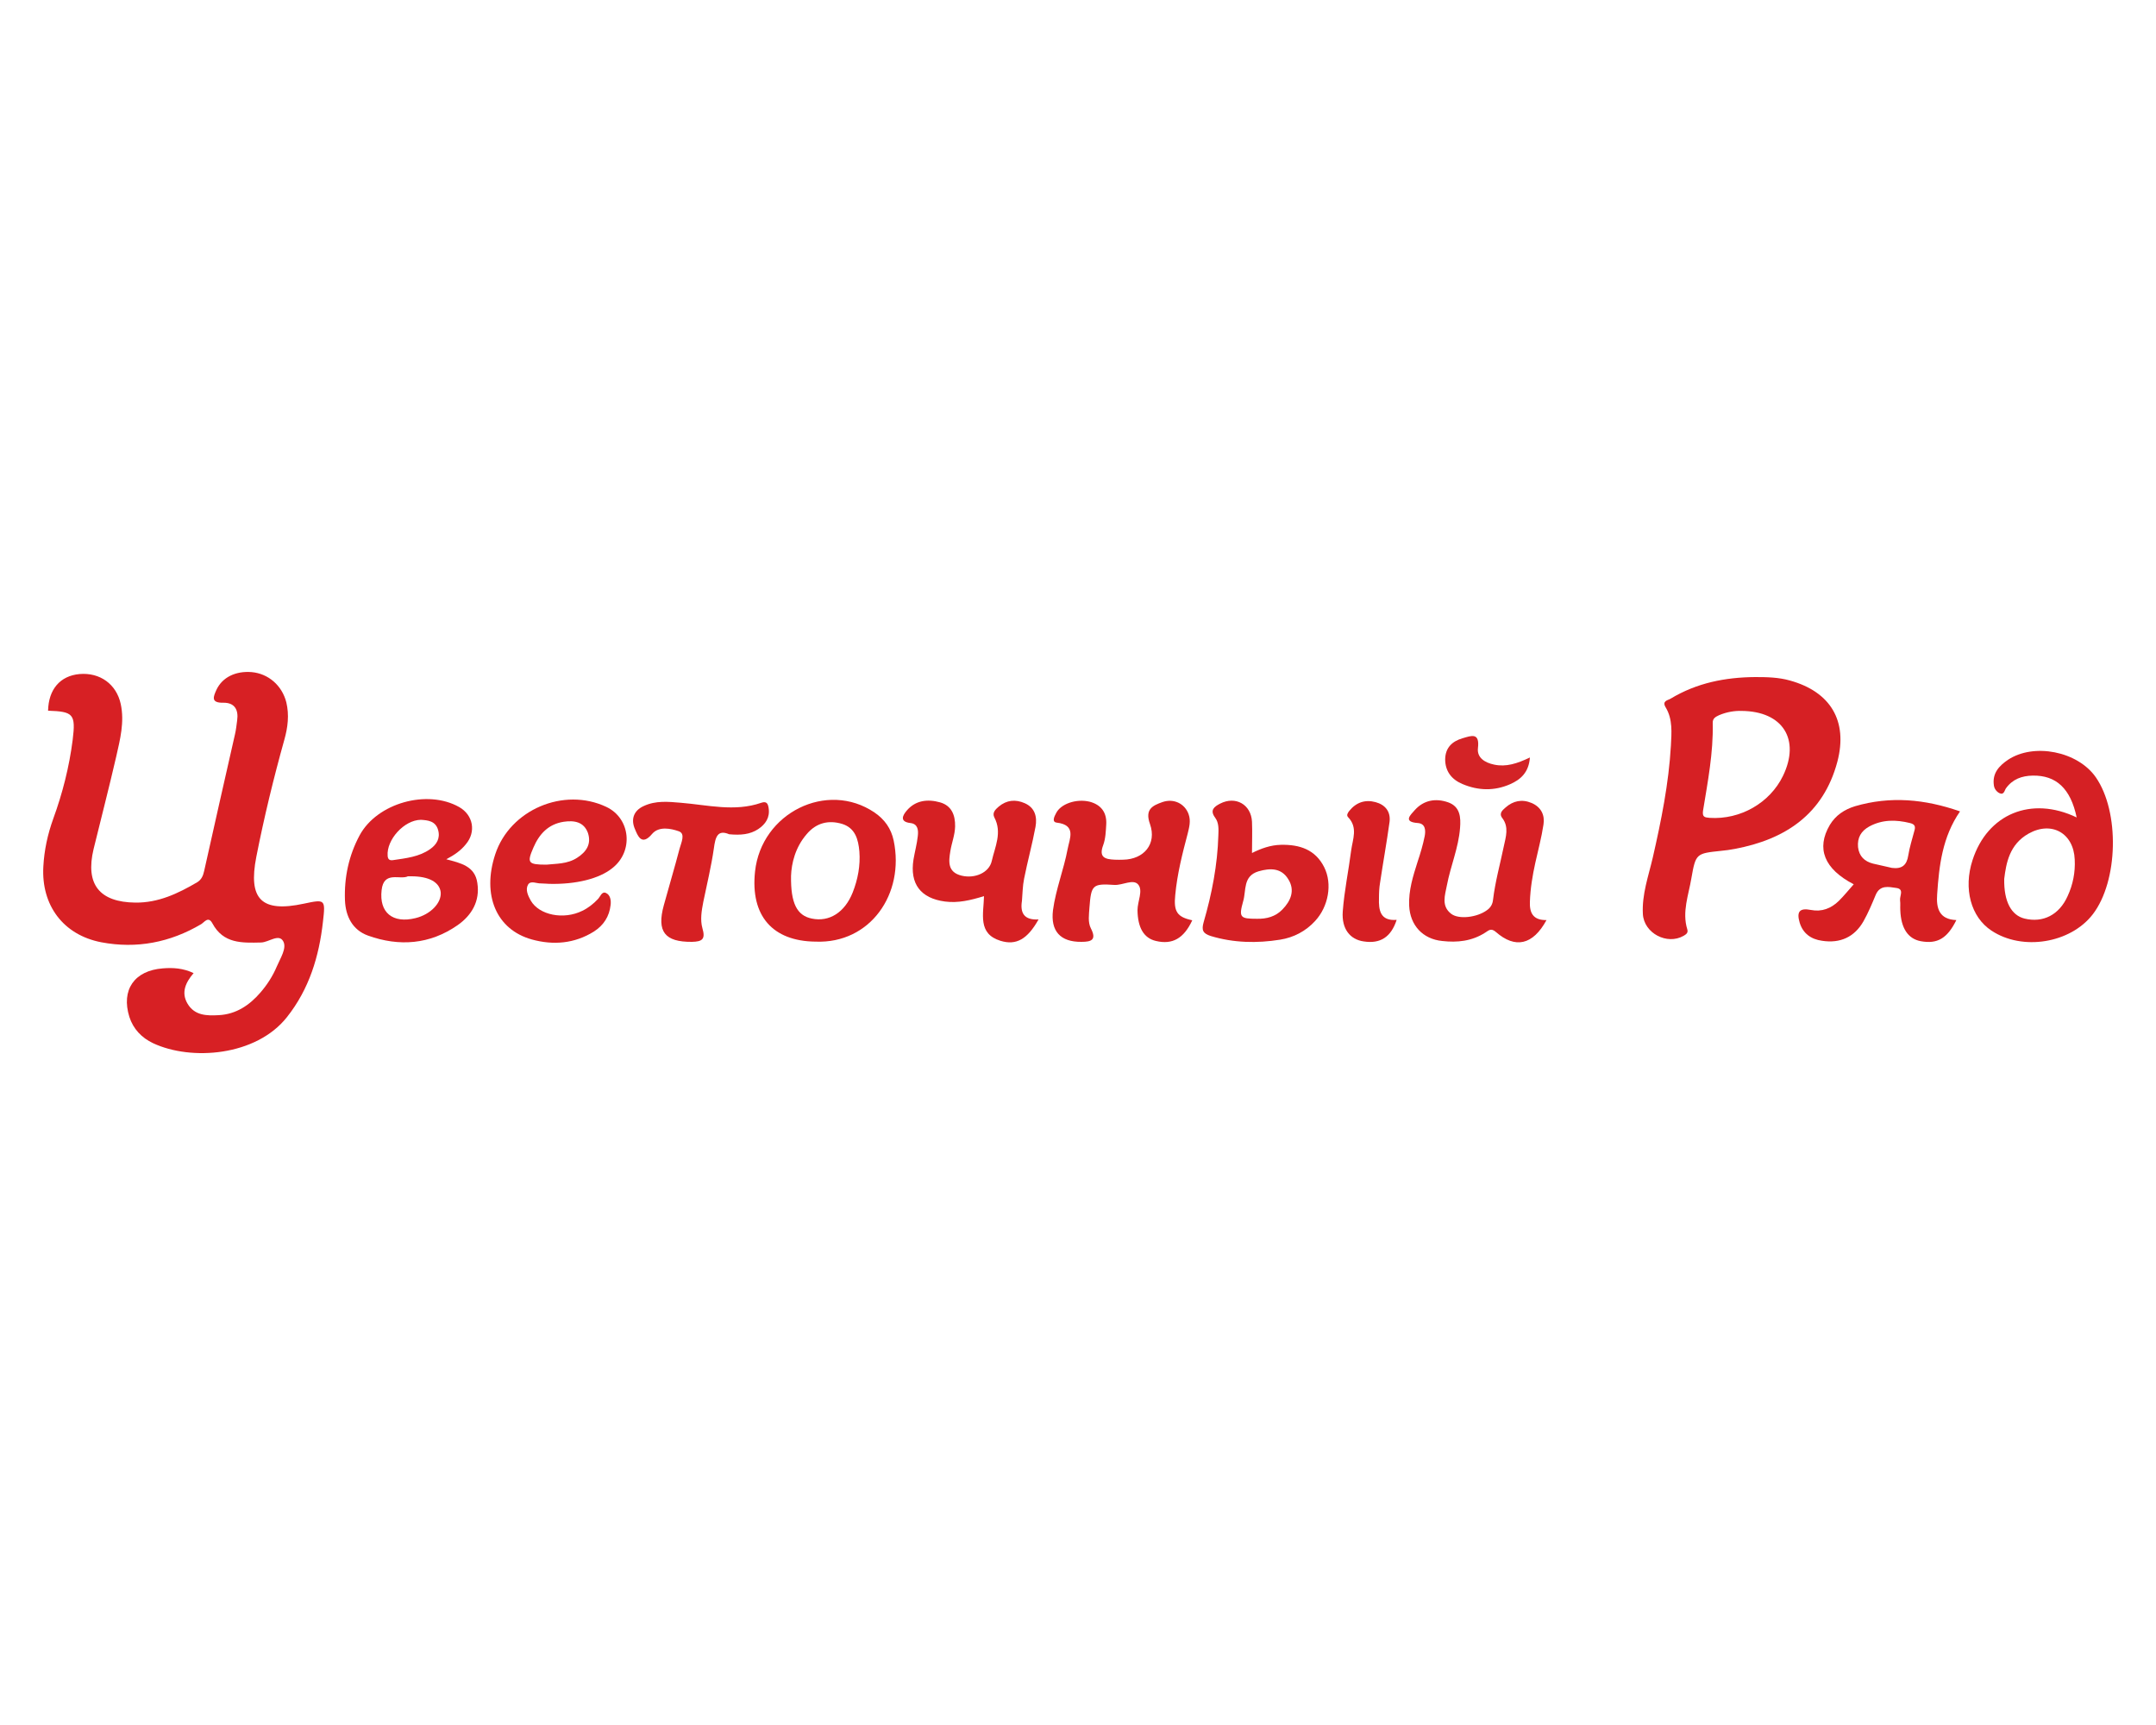 <?xml version="1.0" encoding="utf-8"?><!--Generator: Adobe Illustrator 24.2.3, SVG Export Plug-In . SVG Version: 6.00 Build 0)--><svg xmlns="http://www.w3.org/2000/svg" xmlns:xlink="http://www.w3.org/1999/xlink" xml:space="preserve" id="Слой_1" x="0px" y="0px" style="enable-background:new 0 0 1000 800" version="1.1" viewBox="0 0 1000 800"><style type="text/css">.st0{fill:#D72024;}
	.st1{fill:#D42023;}
	.st2{fill:#D52024;}
	.st3{fill:#D52023;}
	.st4{fill:#D62023;}
	.st5{fill:#D51F23;}
	.st6{fill:#D32326;}
	.st7{fill:#D62024;}
	.st8{fill:#D61F22;}
	.st9{fill:#D71F25;}
	.st10{fill:#D61F23;}
	.st11{fill:#D42024;}</style><g><path d="M89.8,451.3c-3.7,4.3-5.9,9-2.8,14.2c3.3,5.5,8.8,5.6,14.4,5.3c8.1-0.4,14.3-4.6,19.4-10.5
		c3.1-3.6,5.7-7.6,7.6-12.1c1.6-3.8,4.7-8.4,3-11.6c-2-3.8-6.7,0.4-10.3,0.5c-8.9,0.2-17.5,0.6-22.6-8.9c-1.9-3.5-3.7-0.5-5.2,0.4
		c-14.4,8.5-29.9,11.5-46.3,8.4c-17.7-3.4-27.9-17.2-26.9-35.1c0.4-7.6,2-15,4.6-22.2c4.3-11.8,7.4-24,9-36.5
		c1.5-12.1,0.3-13.2-11.4-13.6c0.2-9.9,5.6-16.2,14.6-17c9.5-0.8,17.1,4.7,19.1,13.9c1.8,8.4-0.3,16.4-2.1,24.4
		c-3.3,14.3-7,28.6-10.5,42.9c-3.9,16.3,2.7,24.6,19.4,24.8c10.7,0.1,19.7-4.2,28.6-9.4c2-1.2,2.8-3,3.3-5.3
		c4.7-21.1,9.5-42.3,14.3-63.4c0.5-2.1,0.7-4.3,1-6.4c0.7-5-1.2-8.3-6.5-8.2c-5.9,0.1-4.5-2.9-3.1-6c2.7-5.8,8.9-8.8,16.3-8.2
		c7.8,0.7,14.1,6.2,16.1,14c1.4,5.9,0.7,11.6-0.9,17.3c-5,17.9-9.4,36-13,54.3c-3.9,19.8,2.4,26,22,21.8c9.9-2.1,10.1-2.1,8.9,8.3
		c-1.8,16.2-6.4,31.3-16.7,44.3c-14.3,18.1-44.4,20.4-62.1,12.1c-5.3-2.5-9.2-6.6-11-12.2c-3.9-12.5,2.3-21.5,15.5-22.5
		C80.2,448.7,85,449,89.8,451.3z" class="st0"/><path d="M553,426.8c-3.9,8.4-9.2,11.4-16.8,9.6c-5.7-1.3-8.5-6.2-8.6-14.3c0-4.1,2.7-9.1,0.3-11.9
		c-2.3-2.7-7.2,0.4-11,0.2c-10.2-0.7-10.8,0-11.6,10.6c-0.2,3.2-0.8,6.7,0.7,9.6c2.7,5.3,0.2,6.2-4.4,6.2c-9.8,0.1-14.4-5-13.2-14.7
		c1.3-9.7,5-18.8,6.8-28.4c0.9-4.8,4.2-11.1-5.1-12.2c-2.4-0.3-1-3-0.3-4.3c2.1-4.4,9.4-6.9,15.6-5.4c5.3,1.4,8,5,7.7,10.5
		c-0.2,3.2-0.3,6.6-1.4,9.6c-2.2,5.8,0.9,6.6,5.4,6.8c1.3,0,2.6,0.1,3.9,0c9.6-0.2,15.6-7.3,12.4-16.5c-2.5-6.9,1.2-8.6,5.7-10.2
		c5.4-1.9,10.5,0.8,12.2,5.6c1.1,3.1,0.3,6-0.4,8.9c-2.5,9.4-4.9,18.9-5.8,28.6C544.3,422.8,546,425.3,553,426.8z" class="st1"/><path d="M717.3,426.7c-6.3,11.6-14.5,13.4-23.5,5.5c-2.3-2-3.4-0.6-4.9,0.3c-6.2,4-13,4.7-20,3.9
		c-9-0.9-14.9-7.3-15.3-16.4c-0.3-7.1,1.8-13.7,3.9-20.3c1.3-3.9,2.5-7.9,3.3-11.9c0.5-2.6,0.4-5.8-3.1-6.1c-7.3-0.5-3.3-3.9-1.5-6
		c4.2-4.7,9.8-5.6,15.5-3.6c5.6,2,5.9,7,5.5,11.9c-0.7,9.2-4.4,17.6-6.1,26.6c-0.9,4.6-2.7,9.6,2,13.2c3.5,2.7,12,1.7,16.6-1.7
		c1.7-1.2,2.6-2.8,2.8-4.8c1-8.4,3.3-16.6,5-24.8c0.9-4.3,2.5-8.9-0.7-13.1c-1.8-2.3,0.3-3.8,1.5-4.9c3.5-3.1,7.6-4,12.1-2.1
		c4.4,1.9,6.2,5.6,5.5,10c-0.9,6-2.5,11.9-3.8,17.8c-1.3,5.9-2.3,11.9-2.5,18C709.4,423.3,711,426.8,717.3,426.7z" class="st2"/><path d="M481.7,426.4c-5.1,9.1-10.3,12.2-17.7,9.9c-10.6-3.3-7.8-12.4-7.6-20.7c-6.2,1.9-12,3.3-18.1,2.5
		c-11.3-1.5-16.4-8.2-14.6-19.5c0.6-3.6,1.6-7.2,2-10.9c0.3-2.6,0.1-5.6-3.4-6c-5.3-0.6-3.5-3.7-1.8-5.7c4.1-4.9,9.8-5.5,15.5-3.9
		c5.3,1.5,7.1,5.8,7,11.2c-0.1,4-1.6,7.6-2.2,11.4c-0.8,4.8-1.4,9.8,5.2,11.4c6.2,1.5,12.8-1.4,14-6.8c1.5-6.6,4.9-13.2,1.2-20.2
		c-1.1-2.2,0.5-3.7,2-5c3.7-3.1,7.8-3.5,12.1-1.6c4.8,2.1,5.8,6.4,5,10.9c-1.5,8.1-3.7,16-5.3,24.1c-0.7,3.4-0.7,6.9-1,10.3
		C473.1,423.4,475,426.8,481.7,426.4z" class="st3"/><path d="M338.2,386.9c-5.4-2.3-6.4,1.3-7.1,6.6c-1.2,8.3-3.2,16.5-4.9,24.8c-0.8,4.1-1.5,8.3-0.4,12.2
		c1.5,5.1-0.1,6.2-4.9,6.3c-12.5,0.1-16.4-4.7-13-17c2.4-8.8,5-17.4,7.3-26.2c0.7-2.7,2.9-7-0.4-8.1c-3.7-1.3-9.2-2.4-12.3,1.2
		c-5,6-6.8,0.6-8-2.2c-1.9-4.3-0.8-8.5,4.1-10.7c5.6-2.6,11.3-2,17.2-1.5c12.4,1,24.9,4.3,37.3,0c2.6-0.9,3.1,0.6,3.4,2.4
		c0.7,4.4-1.4,7.5-4.8,9.8C347.9,387,343.6,387.4,338.2,386.9z" class="st4"/><path d="M647.8,426.6c-2.6,8-7.6,11.2-15.3,10c-6.3-0.9-10.3-5.8-9.7-13.9c0.7-9.5,2.7-18.9,3.9-28.3
		c0.7-5.2,3.2-10.6-1.4-15.4c-0.9-0.9-0.2-2,0.5-2.9c3.2-4,7.4-5.4,12.2-4.1c4.5,1.2,7.1,4.4,6.5,9.2c-1.3,9.4-3,18.8-4.4,28.2
		c-0.4,2.3-0.5,4.7-0.5,7.1C639.4,422.2,640.2,427.2,647.8,426.6z" class="st5"/><path d="M709.6,351.3c-0.5,7-4.4,10.3-9.2,12.4c-7.3,3.2-14.8,3-22.1-0.1c-5-2.1-8-5.9-8-11.5c0.1-5.3,3.2-8.3,8-9.7
		c4.1-1.2,8.1-2.9,7.2,4.6c-0.5,4.4,3.2,6.7,7.5,7.6C698.6,355.8,703.7,354.1,709.6,351.3z" class="st6"/><path d="M830.2,315.6c-5.3-1.5-10.7-1.6-16.1-1.6c-13.9,0.1-27.1,2.7-39.2,10c-1.3,0.8-4.2,1-2.3,4.1
		c3.3,5.5,2.7,11.7,2.4,17.7c-1,17.6-4.5,34.8-8.4,51.9c-2,8.6-5.1,17.1-4.6,26.2c0.5,8.9,11.2,14.5,18.9,10.1
		c1.2-0.7,2.2-1.4,1.7-3c-2.5-8.1,0.6-15.9,1.9-23.7c2-11.5,2.3-11.5,13.7-12.7c2.2-0.2,4.3-0.5,6.4-0.9
		c23.5-4.4,41.1-16.1,47.6-40.4C857.2,334.3,849,320.8,830.2,315.6z M827,359.8c-6.1,12.6-19.8,20.4-34,19.5
		c-2.4-0.2-3.5-0.4-3.1-3.3c2.2-13.5,4.8-26.9,4.5-40.6c-0.1-2.2,1.2-2.9,2.9-3.7c3.7-1.6,7.5-2.1,10.4-2
		C827,329.8,835.1,343,827,359.8z" class="st7"/><path d="M972.1,360.5c-8.4-12.1-28.8-16.1-40.8-8.1c-4.1,2.8-7.3,6.2-6.5,11.8c0.2,1.6,1.2,2.9,2.5,3.6
		c2.2,1.1,2.4-1.2,3.1-2.2c3.1-4.3,7.4-5.8,12.4-5.9c10.9-0.2,17.6,6,20.4,19.4c-21.1-10.1-41.4-1.6-48.3,19.8
		c-4.3,13.2-0.8,26.4,8.8,32.7c14.3,9.5,36.6,5.9,47-7.6C982.5,408.6,983.2,376.5,972.1,360.5z M959,415.6
		c-3.9,8.7-11.4,12.5-20,10.4c-6-1.5-9.6-7.7-9.4-18.4c0.9-7.3,2.4-16,11.3-21c10.7-6,20.9-0.2,21.4,12
		C962.6,404.5,961.5,410.2,959,415.6z" class="st2"/><path d="M898.5,414.7c0.9-13.3,2.4-26.5,10.6-38.4c-16.3-5.7-32.3-7.2-48.7-2.4c-4.9,1.5-9,4.2-11.7,8.7
		c-6.4,10.9-2.6,20.4,11.1,27.5c-2.3,2.6-4.5,5.3-6.9,7.7c-3.6,3.5-7.9,5.2-13,4.2c-5.1-1-6.7,0.7-5.2,5.8c1.5,5.1,5.3,7.8,10.4,8.5
		c8.4,1.3,15-1.7,19.2-9c2.2-3.9,4-8.2,5.7-12.3c2-4.7,6-3.7,9.5-3.2c3.9,0.5,1.5,3.7,1.8,5.8c0.2,1.5,0,3,0.1,4.5
		c0.3,8.4,3.6,13.3,9.5,14.4c7.7,1.4,12.3-1.3,16.5-9.8C899.4,426.4,898,421.2,898.5,414.7z M887.9,385.4c-1,3.8-2.2,7.5-2.8,11.3
		c-0.7,4.6-3,6.4-7.6,5.8c-2.9-0.7-5.9-1.3-8.8-2c-3.9-1-6.4-3.4-6.9-7.6c-0.4-4.4,1.4-7.5,5.2-9.6c6.1-3.3,12.4-3.2,18.9-1.6
		C888.3,382.3,888.5,383.4,887.9,385.4z" class="st8"/><path d="M221.4,409.5c-1.1-7.8-7.6-9.2-14.4-11c3.8-2,6.8-4.1,9.1-7c4.8-5.7,3.4-13.5-3.1-17.2
		c-14.8-8.4-38.1-1.9-46.2,13.1c-5,9.3-7.2,19.5-6.8,30.1c0.3,7.5,3.5,13.8,10.7,16.4c14.5,5.2,28.7,4.1,41.5-4.8
		C218.8,424.5,222.7,417.9,221.4,409.5z M195.2,380.2c3.2,0.2,6.8,0.5,8,4.7c1.1,3.9-0.7,6.8-3.7,8.9c-5.1,3.6-11.2,4.2-17.2,5.1
		c-1.3,0.2-2.4-0.1-2.5-2C179.2,389.5,187.4,380.3,195.2,380.2z M192.7,425.8c-10.6,2.6-16.9-2.6-15.7-13c1-9.1,8.6-4.6,12.2-6.4
		c1.2,0,1.4,0,1.6,0c8.1,0,13,2.7,13.6,7.3C204.9,418.7,199.7,424.1,192.7,425.8z" class="st9"/><path d="M281.2,374.2c-19.7-9.3-44.7,1.3-51.5,22c-6.2,18.8,0.4,34.9,17,39.5c9.8,2.7,19.7,2,28.8-3.7
		c4.5-2.9,7.1-7,7.7-12.2c0.3-2.2-0.1-4.8-2.2-5.7c-1.9-0.8-2.6,1.8-3.7,2.9c-2.1,2.2-4.5,4.1-7.2,5.4c-8.7,4.3-20,2-23.9-4.7
		c-1.3-2.3-2.6-5.1-1.3-7.4c1.2-2.1,4-0.5,6-0.6c1.5,0,3,0.2,3.9,0.2c12.4,0.3,23.1-2.4,29.1-7.2C294,394.9,292.5,379.5,281.2,374.2
		z M267.7,397.8c-4.6,3-9.9,2.7-14.2,3.2c-8.6,0-9.2-0.8-6.1-7.9c2.7-6.3,6.9-10.9,14.1-12c4.8-0.7,9.3,0,11.2,5.2
		C274.4,391.5,271.9,395.1,267.7,397.8z" class="st7"/><path d="M414.5,389.8c-1.2-5.6-4.2-9.8-8.9-13c-22-14.9-52.5,0.2-55.4,27.4c-2.2,20.5,8.1,32.3,28.1,32.5
		C403.6,437.7,419.7,414.6,414.5,389.8z M395.5,413.9c-3.7,9.3-10.9,13.8-19,12.1c-6.8-1.4-9.8-7-9.6-19.8
		c0.2-5.7,1.9-13.2,7.3-19.4c4.4-5.2,10.1-6.6,16.4-4.7c6.1,1.9,7.5,7.2,8,12.8C399.1,401.4,397.9,407.8,395.5,413.9z" class="st10"/><path d="M614.2,402.2c-4.1-8.2-11.4-10.6-20.1-10.4c-4.8,0.1-9.2,1.7-13.4,3.8c0-5,0.2-9.8,0-14.5
		c-0.4-8-7.6-12.1-14.8-8.4c-2.7,1.4-4.9,3-2.3,6.5c1.8,2.4,1.6,5.4,1.5,8.2c-0.4,13.7-3,27.1-6.8,40.2c-1.1,3.8-0.4,5.3,3.3,6.5
		c10.6,3.2,21.4,3.4,32.1,1.7c6.3-1,11.9-3.9,16.3-8.7C616.1,420.5,618.1,410,614.2,402.2z M594.8,421.8c-3.2,3.3-7.3,4.4-11.8,4.3
		c-7.8,0-8.5-0.6-6.4-8.1c1.5-5-0.2-11.7,7.1-13.9c5.5-1.6,10.6-1.6,13.8,3.6C600.8,412.9,598.7,417.8,594.8,421.8z" class="st11"/></g></svg>